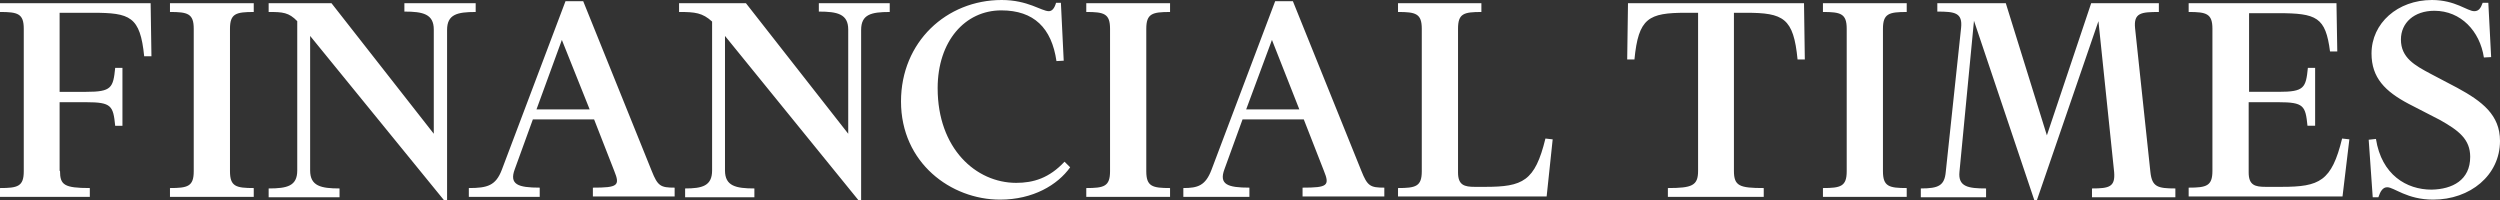 <svg width="237" height="19" viewBox="0 0 237 19" fill="none" xmlns="http://www.w3.org/2000/svg">
<rect x="0" y="0" width="237" height="19" fill="#333333" stroke="none"/>
<path fill-rule="evenodd" clip-rule="evenodd" d="M5.689 16.199C5.689 17.524 6.071 17.827 8.515 17.827V18.66H0V17.827C1.68 17.827 2.253 17.675 2.253 16.237V2.725C2.253 1.287 1.68 1.135 0 1.135V0.303H14.28L14.357 5.337H13.669C13.287 1.552 12.333 1.211 8.782 1.211H5.651V8.706H8.171C10.576 8.706 10.729 8.327 10.92 6.435H11.608V11.923H10.92C10.729 10.03 10.576 9.689 8.171 9.689H5.651V16.2H5.689L5.689 16.199ZM16.113 18.66V17.827C17.793 17.827 18.366 17.675 18.366 16.237V2.725C18.366 1.287 17.793 1.135 16.113 1.135V0.303H24.055V1.136C22.375 1.136 21.802 1.287 21.802 2.725V16.238C21.802 17.676 22.375 17.827 24.055 17.827V18.66H16.113L16.113 18.66ZM42.077 18.962L29.401 3.406V16.162C29.401 17.638 30.431 17.865 32.188 17.865V18.698H25.468V17.865C27.224 17.865 28.179 17.638 28.179 16.162V2.006C27.377 1.173 26.804 1.135 25.468 1.135V0.303H31.424L41.123 12.68V2.801C41.123 1.325 40.092 1.098 38.336 1.098V0.303H45.094V1.136C43.337 1.136 42.383 1.363 42.383 2.839V18.963H42.077V18.962ZM51.127 18.66H44.445V17.827C46.201 17.827 47.003 17.6 47.576 16.086L53.609 0.114H55.288L61.78 16.199C62.352 17.638 62.62 17.789 63.956 17.789V18.622H56.205V17.789C58.572 17.789 58.801 17.6 58.228 16.199L56.32 11.317H50.516L48.798 16.048C48.263 17.486 49.103 17.789 51.165 17.789V18.66H51.127ZM50.859 10.371H55.899L53.265 3.785L50.859 10.371ZM81.367 18.962L68.729 3.406V16.162C68.729 17.638 69.76 17.865 71.516 17.865V18.698H64.949V17.865C66.552 17.865 67.507 17.638 67.507 16.162V2.044C66.591 1.211 65.903 1.135 64.376 1.135V0.303H70.714L80.412 12.68V2.801C80.412 1.325 79.382 1.098 77.626 1.098V0.303H84.346V1.136C82.589 1.136 81.635 1.363 81.635 2.839V18.963H81.367V18.962ZM100.115 0.265H100.573L100.84 5.753L100.153 5.791C99.695 2.65 98.015 0.984 94.922 0.984C91.486 0.984 88.889 3.899 88.889 8.365C88.889 14.08 92.517 17.335 96.335 17.335C97.977 17.335 99.466 16.881 100.917 15.329L101.452 15.859C100.268 17.524 97.939 18.925 94.807 18.925C90.149 18.925 85.415 15.442 85.415 9.614C85.415 3.974 89.729 0 94.96 0C97.442 0 98.74 1.06 99.428 1.06C99.733 1.06 99.962 0.795 100.115 0.265ZM102.979 18.66V17.827C104.659 17.827 105.232 17.675 105.232 16.237V2.725C105.232 1.287 104.659 1.135 102.979 1.135V0.303H110.921V1.136C109.241 1.136 108.668 1.287 108.668 2.725V16.238C108.668 17.676 109.241 17.827 110.921 17.827V18.66L102.979 18.66ZM118.405 18.66H112.181V17.827C113.555 17.827 114.281 17.6 114.854 16.086L120.886 0.114H122.566L129.057 16.199C129.63 17.638 129.898 17.789 131.234 17.789V18.622H123.483V17.789C125.85 17.789 126.079 17.6 125.507 16.199L123.598 11.317H117.794L116.076 16.048C115.541 17.486 116.381 17.789 118.443 17.789V18.66H118.405ZM118.137 10.371H123.177L120.581 3.785L118.137 10.371ZM132.532 18.66V17.827C134.212 17.827 134.785 17.675 134.785 16.237V2.725C134.785 1.287 134.212 1.135 132.532 1.135V0.303H140.436V1.136C138.756 1.136 138.221 1.287 138.221 2.725V16.351C138.221 17.562 138.832 17.714 139.825 17.714H140.78C144.369 17.714 145.514 17.184 146.507 13.134L147.194 13.21L146.622 18.622H132.532V18.66V18.66ZM171.02 0.303L171.097 5.639H170.409C170.028 1.703 169.073 1.211 165.522 1.211H164.376V16.2C164.376 17.638 164.911 17.827 167.202 17.827V18.66H158.115V17.827C160.406 17.827 160.978 17.6 160.978 16.2V1.211H159.833C156.282 1.211 155.327 1.703 154.945 5.639H154.258L154.334 0.303H171.02ZM172.815 18.66V17.827C174.495 17.827 175.068 17.675 175.068 16.237V2.725C175.068 1.287 174.495 1.135 172.815 1.135V0.303H180.757V1.136C179.077 1.136 178.504 1.287 178.504 2.725V16.238C178.504 17.676 179.077 17.827 180.757 17.827V18.66H172.815ZM204.66 0.303V1.136C202.979 1.136 202.254 1.211 202.407 2.688L203.858 16.313C204.01 17.714 204.545 17.865 206.225 17.865V18.698H198.321V17.865C199.963 17.865 200.536 17.714 200.421 16.313L198.932 2.006L193.09 19H192.861L187.133 1.968L185.758 16.275C185.606 17.713 186.599 17.865 188.279 17.865V18.698H182.093V17.865C183.773 17.865 184.346 17.6 184.46 16.275L185.911 2.649C186.064 1.211 185.338 1.098 183.658 1.098V0.303H190.149L194.044 12.831L198.244 0.303H204.659L204.66 0.303ZM219.436 11.922H218.749C218.558 10.03 218.405 9.689 216 9.689H213.174V16.351C213.174 17.562 213.785 17.713 214.778 17.713H216.305C219.894 17.713 221.04 17.183 222.032 13.133L222.72 13.209L222.071 18.622H207.485V17.789C209.165 17.789 209.738 17.637 209.738 16.199V2.725C209.738 1.287 209.165 1.135 207.485 1.135V0.303H221.498L221.574 4.882H220.887C220.467 1.627 219.627 1.249 215.961 1.249H213.212V8.705H216.038C218.443 8.705 218.596 8.327 218.787 6.434H219.474V11.922H219.436L219.436 11.922ZM234.175 14.874C234.175 13.209 233.106 12.377 231.273 11.354L228.333 9.84C226.118 8.667 224.82 7.38 224.82 5.072C224.82 2.195 227.302 0 230.547 0C232.762 0 233.907 1.06 234.556 1.06C234.976 1.06 235.167 0.795 235.358 0.265H235.893L236.16 5.413L235.473 5.45C235.091 2.952 233.296 1.022 230.776 1.022C228.867 1.022 227.607 2.157 227.607 3.747C227.607 5.488 228.943 6.207 230.433 7.002L232.953 8.327C235.32 9.614 237 10.9 237 13.361C237 16.616 234.174 18.925 230.662 18.925C228.18 18.925 226.958 17.751 226.309 17.751C225.889 17.751 225.66 18.13 225.469 18.698H224.934L224.552 13.247L225.24 13.171C225.774 16.578 228.142 17.978 230.509 17.978C232.495 17.94 234.174 17.07 234.174 14.875L234.175 14.874Z" fill="white"/>
</svg>
